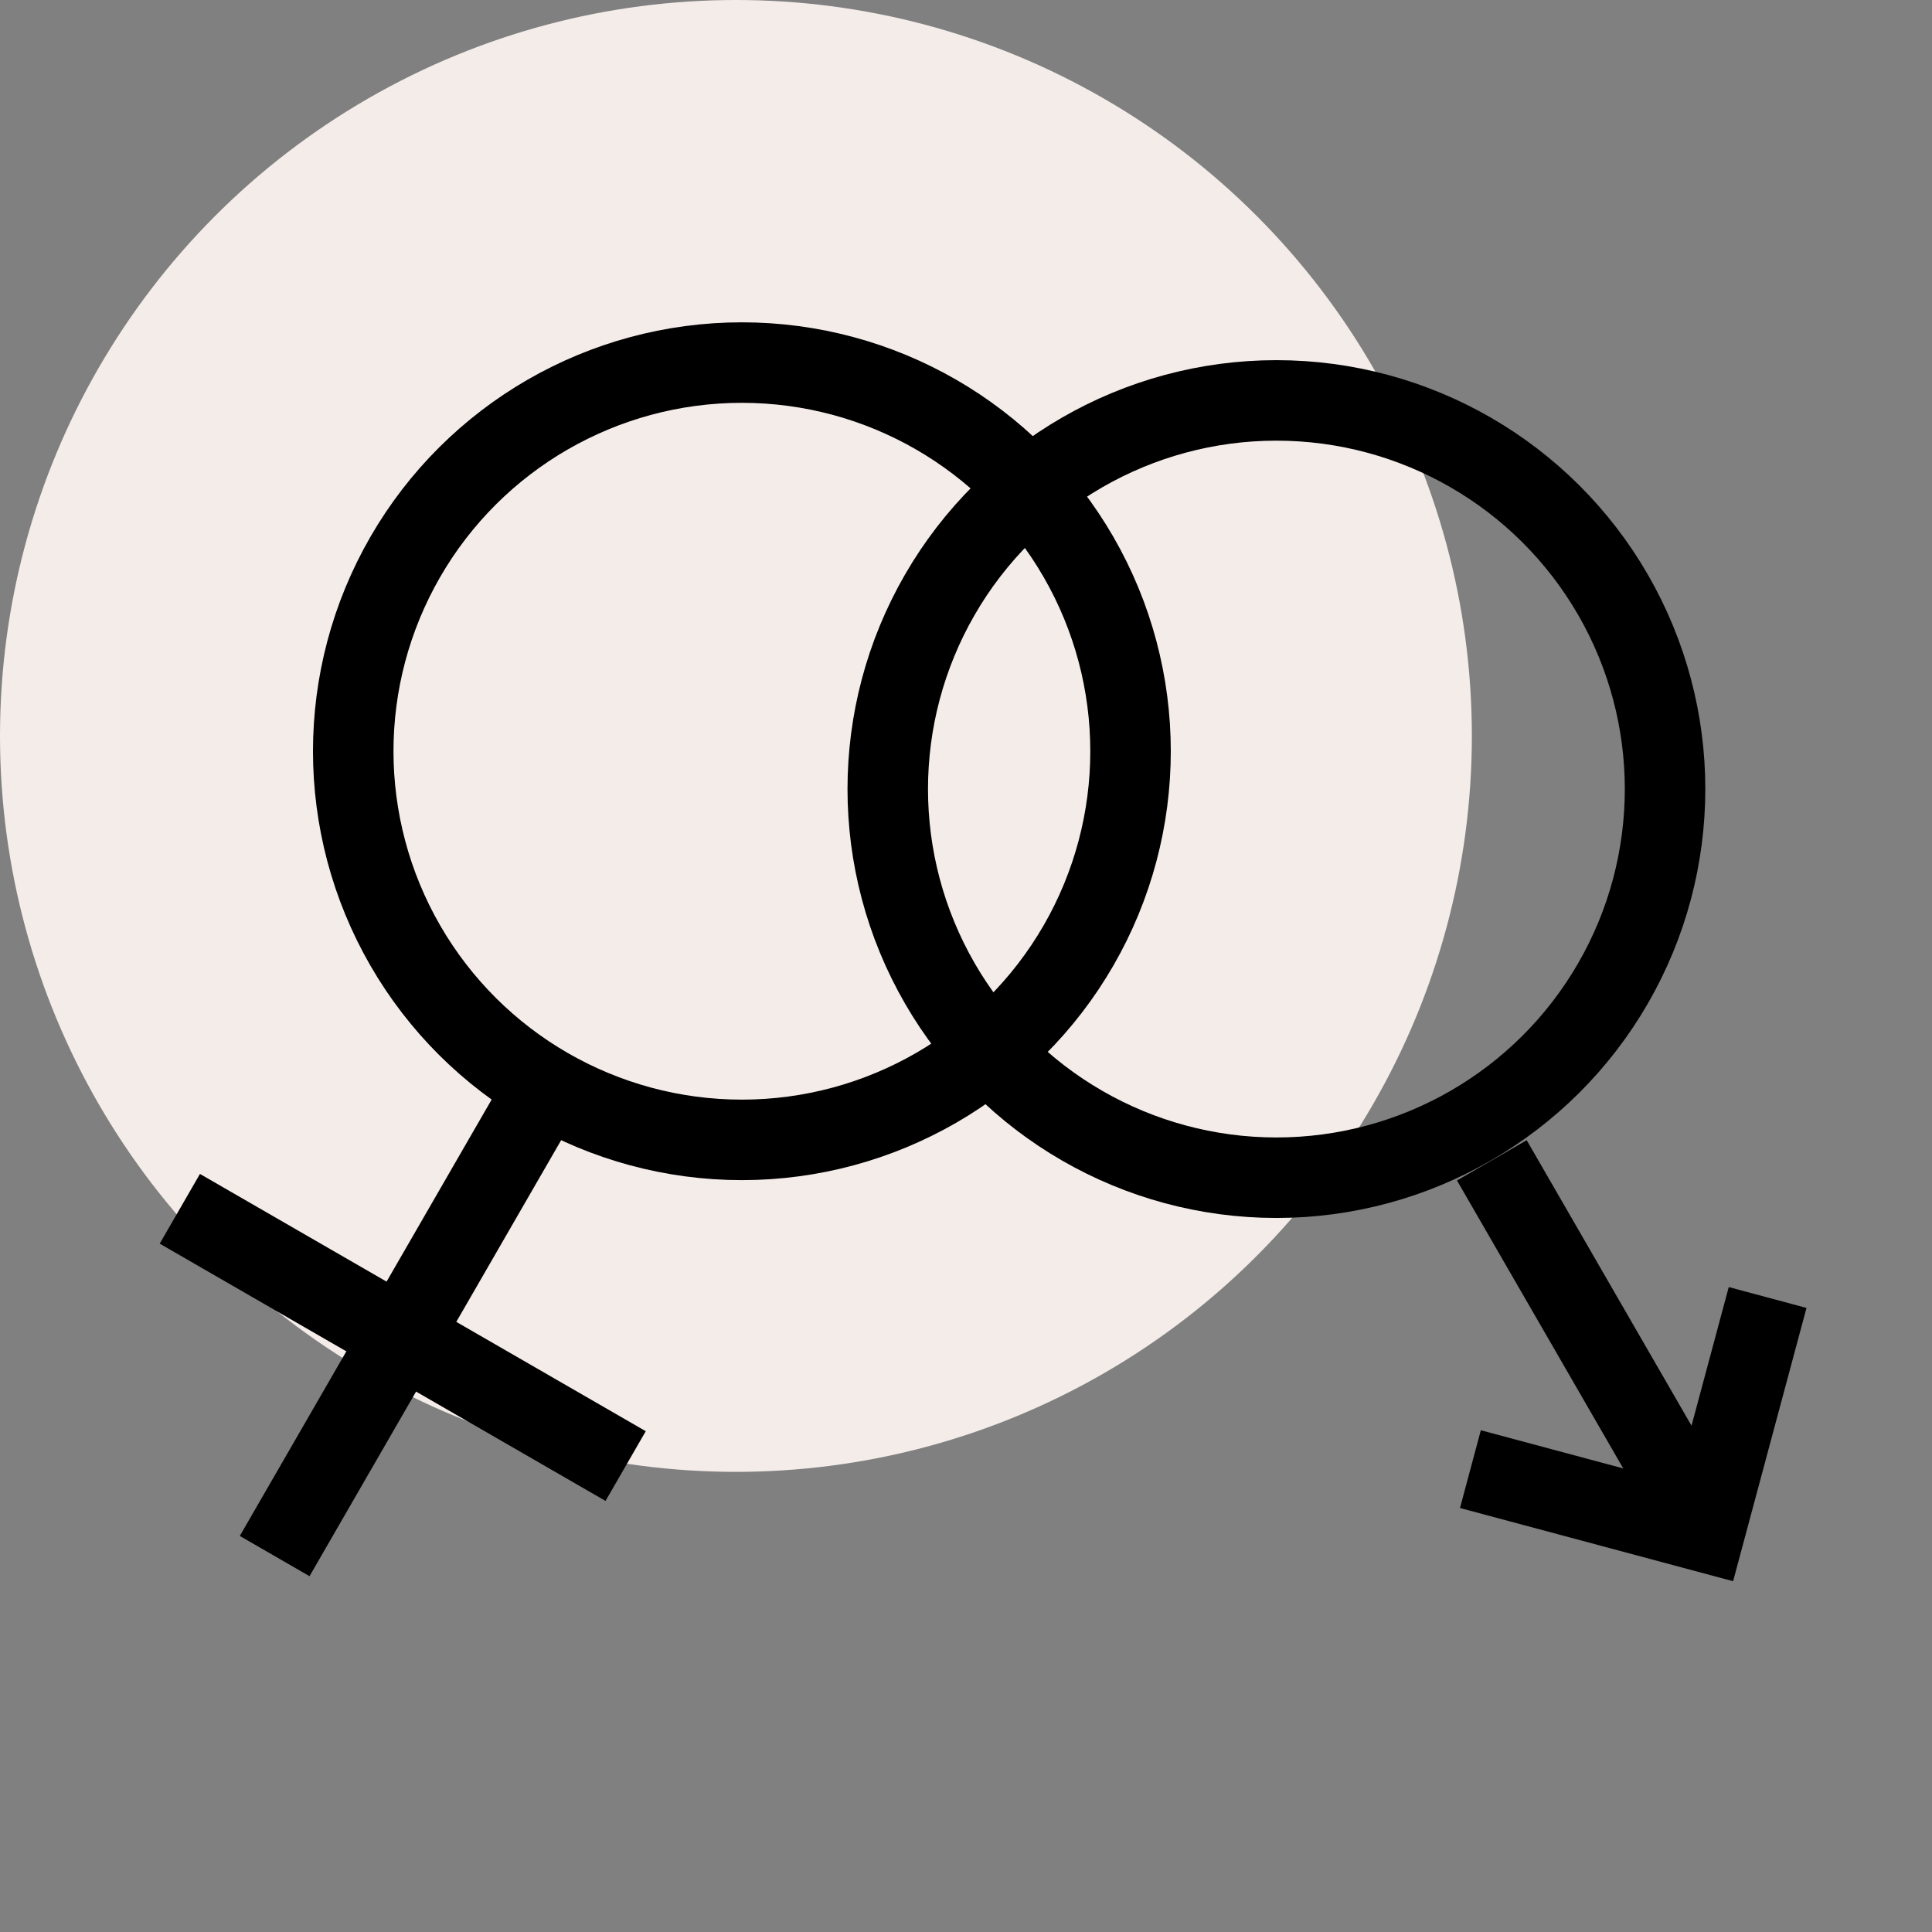 <svg width="12" height="12" viewBox="0 0 12 12" fill="none" xmlns="http://www.w3.org/2000/svg">
<rect x="0" y="0" width="12" height="12" fill="#808080" stroke="none"/>
<circle cx="4.571" cy="4.571" r="4.571" fill="#F4ECE9"/>
<circle cx="4.608" cy="4.666" r="2.414" transform="rotate(30 4.608 4.666)" stroke="black" stroke-width="0.5"/>
<path d="M3.375 6.773L1.706 9.665" stroke="black" stroke-width="0.5"/>
<path d="M1.117 7.508L3.886 9.106" stroke="black" stroke-width="0.5"/>
<circle cx="7.928" cy="4.901" r="2.414" transform="rotate(-30 7.928 4.901)" stroke="black" stroke-width="0.5"/>
<path d="M9.266 7.207L10.598 9.514" stroke="black" stroke-width="0.5"/>
<path d="M10.979 8.059L10.588 9.515L9.133 9.125" stroke="black" stroke-width="0.5"/>
</svg>
